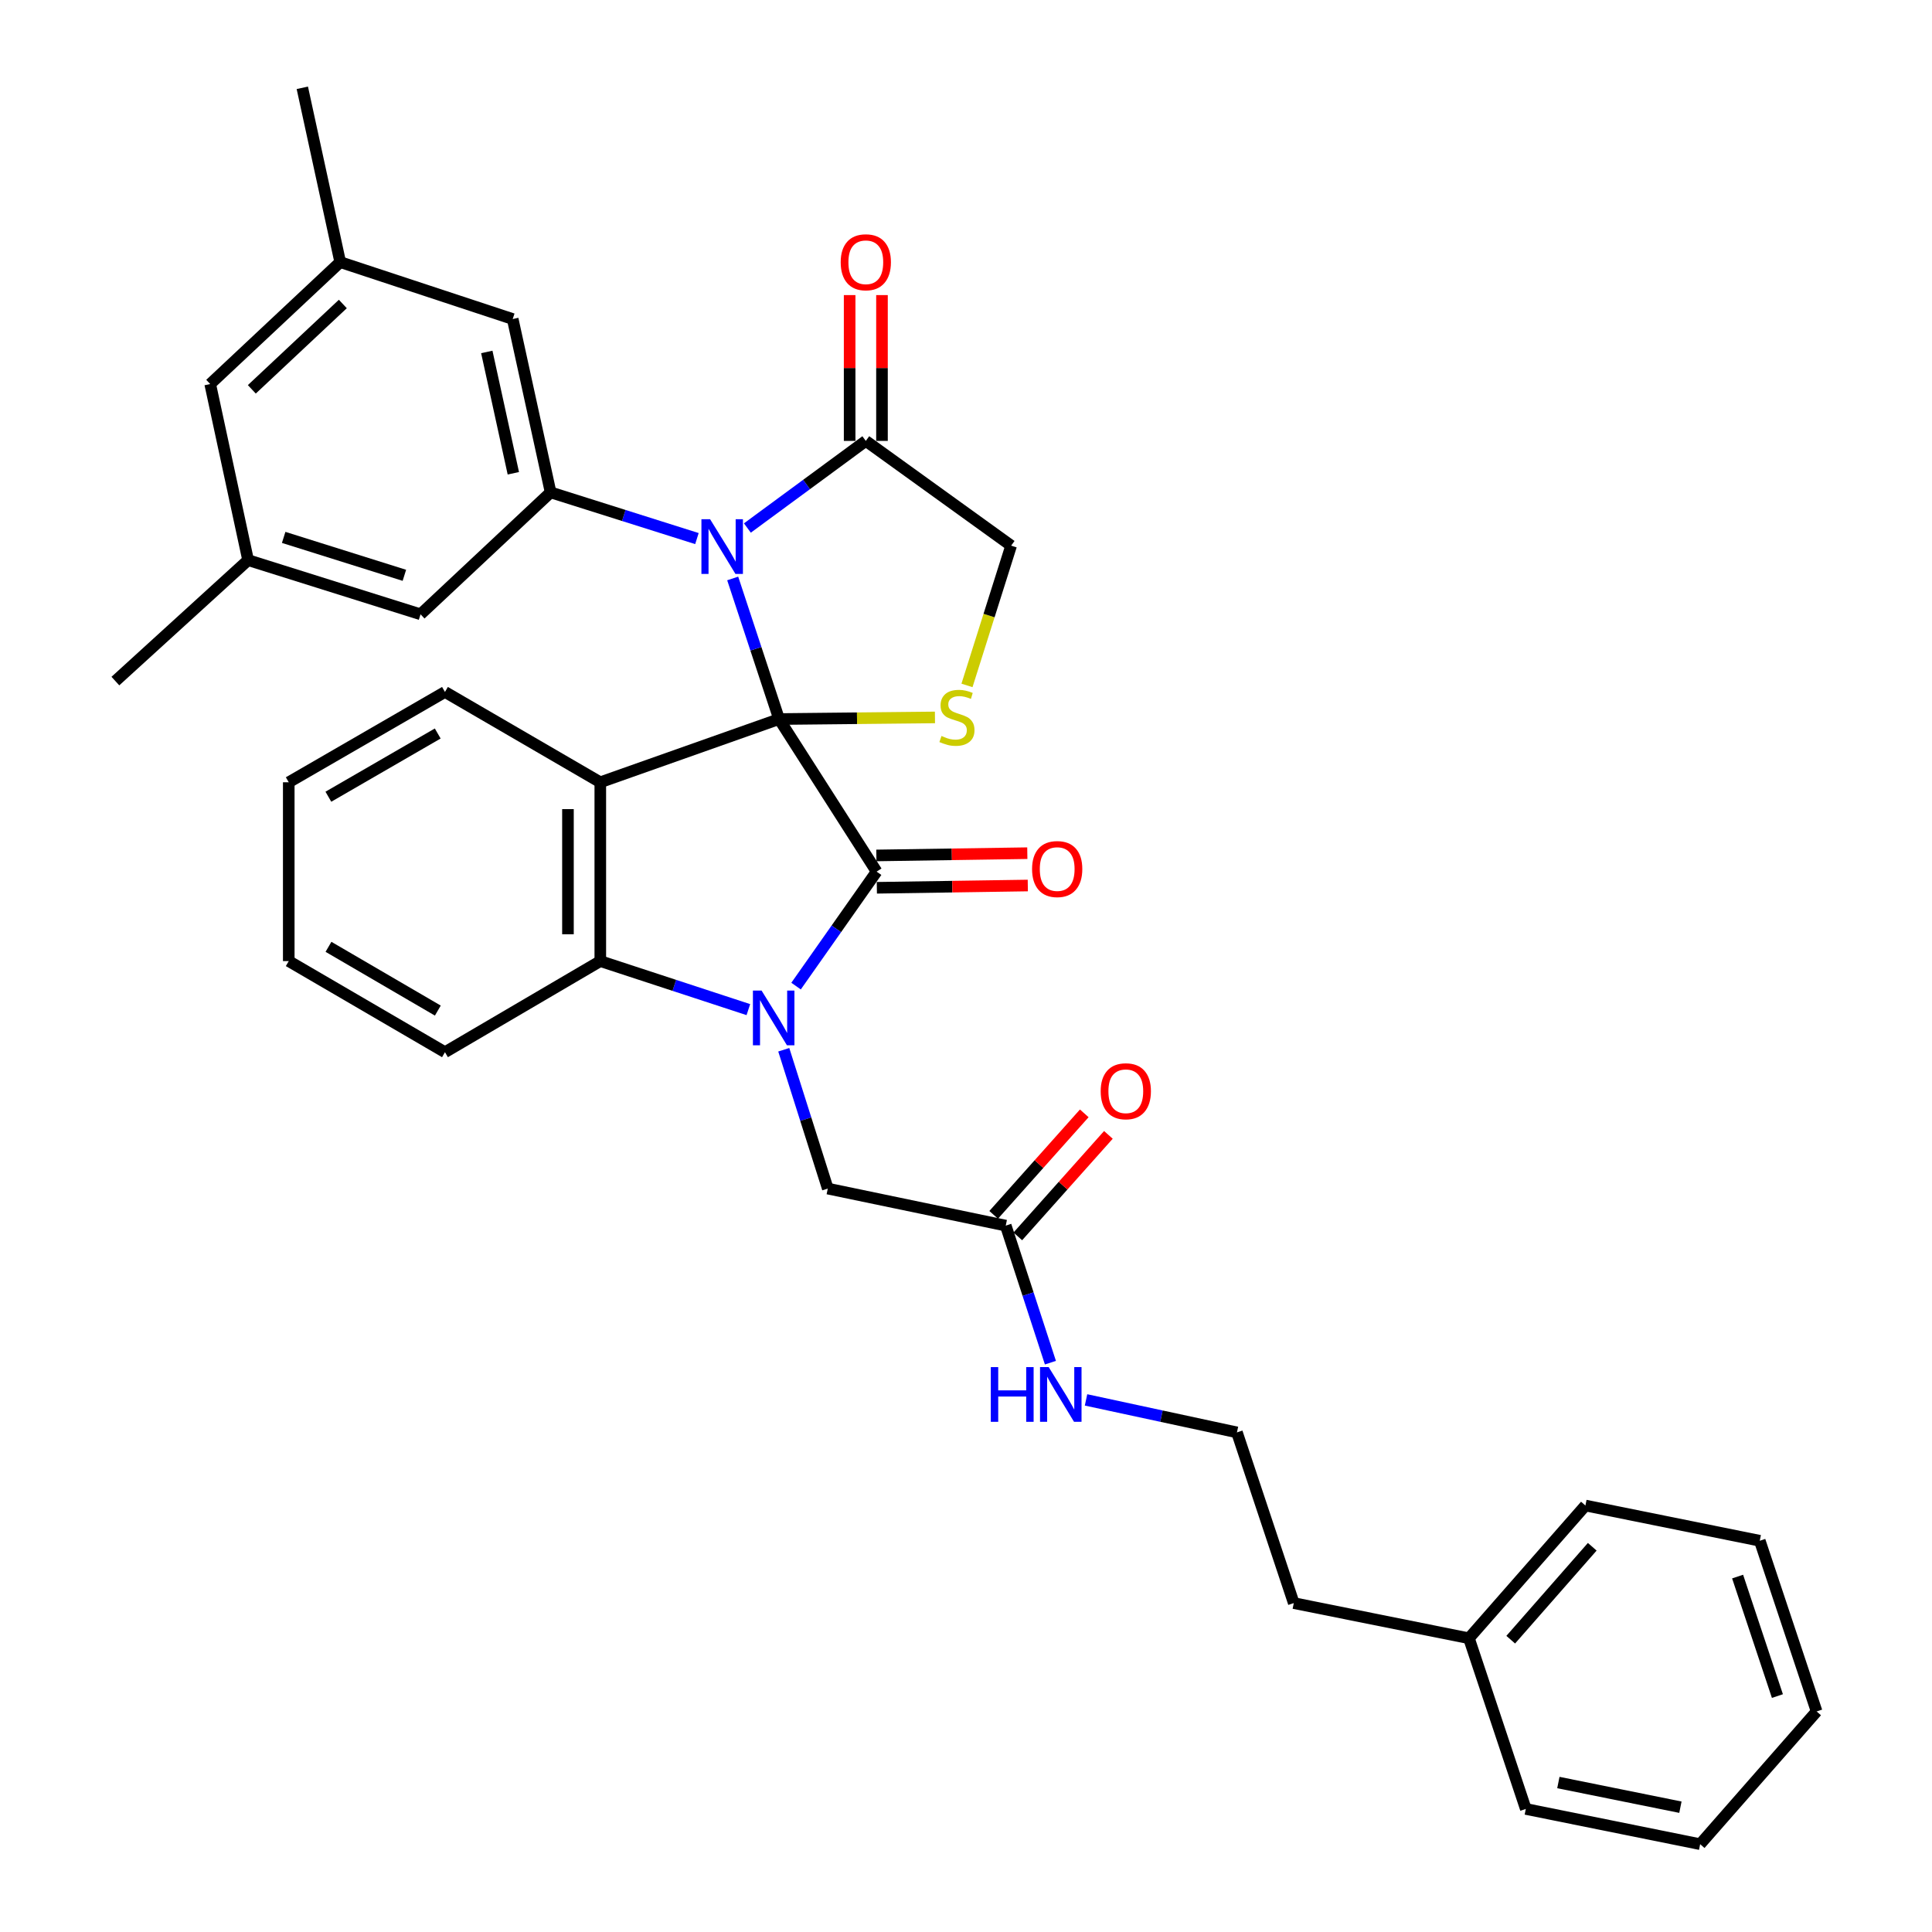 <?xml version='1.0' encoding='iso-8859-1'?>
<svg version='1.1' baseProfile='full'
              xmlns='http://www.w3.org/2000/svg'
                      xmlns:rdkit='http://www.rdkit.org/xml'
                      xmlns:xlink='http://www.w3.org/1999/xlink'
                  xml:space='preserve'
width='1000px' height='1000px' viewBox='0 0 1000 1000'>
<!-- END OF HEADER -->
<rect style='opacity:1.0;fill:#FFFFFF;stroke:none' width='1000' height='1000' x='0' y='0'> </rect>
<path class='bond-0' d='M 403.25,372.179 L 453.732,451.146' style='fill:none;fill-rule:evenodd;stroke:#000000;stroke-width:6px;stroke-linecap:butt;stroke-linejoin:miter;stroke-opacity:1' />
<path class='bond-2' d='M 403.25,372.179 L 391.247,335.793' style='fill:none;fill-rule:evenodd;stroke:#000000;stroke-width:6px;stroke-linecap:butt;stroke-linejoin:miter;stroke-opacity:1' />
<path class='bond-2' d='M 391.247,335.793 L 379.243,299.407' style='fill:none;fill-rule:evenodd;stroke:#0000FF;stroke-width:6px;stroke-linecap:butt;stroke-linejoin:miter;stroke-opacity:1' />
<path class='bond-3' d='M 403.25,372.179 L 310.714,404.906' style='fill:none;fill-rule:evenodd;stroke:#000000;stroke-width:6px;stroke-linecap:butt;stroke-linejoin:miter;stroke-opacity:1' />
<path class='bond-5' d='M 403.25,372.179 L 443.591,371.759' style='fill:none;fill-rule:evenodd;stroke:#000000;stroke-width:6px;stroke-linecap:butt;stroke-linejoin:miter;stroke-opacity:1' />
<path class='bond-5' d='M 443.591,371.759 L 483.931,371.339' style='fill:none;fill-rule:evenodd;stroke:#CCCC00;stroke-width:6px;stroke-linecap:butt;stroke-linejoin:miter;stroke-opacity:1' />
<path class='bond-1' d='M 453.732,451.146 L 432.887,480.774' style='fill:none;fill-rule:evenodd;stroke:#000000;stroke-width:6px;stroke-linecap:butt;stroke-linejoin:miter;stroke-opacity:1' />
<path class='bond-1' d='M 432.887,480.774 L 412.042,510.403' style='fill:none;fill-rule:evenodd;stroke:#0000FF;stroke-width:6px;stroke-linecap:butt;stroke-linejoin:miter;stroke-opacity:1' />
<path class='bond-10' d='M 453.857,459.515 L 492.922,458.929' style='fill:none;fill-rule:evenodd;stroke:#000000;stroke-width:6px;stroke-linecap:butt;stroke-linejoin:miter;stroke-opacity:1' />
<path class='bond-10' d='M 492.922,458.929 L 531.987,458.342' style='fill:none;fill-rule:evenodd;stroke:#FF0000;stroke-width:6px;stroke-linecap:butt;stroke-linejoin:miter;stroke-opacity:1' />
<path class='bond-10' d='M 453.606,442.777 L 492.671,442.19' style='fill:none;fill-rule:evenodd;stroke:#000000;stroke-width:6px;stroke-linecap:butt;stroke-linejoin:miter;stroke-opacity:1' />
<path class='bond-10' d='M 492.671,442.19 L 531.736,441.603' style='fill:none;fill-rule:evenodd;stroke:#FF0000;stroke-width:6px;stroke-linecap:butt;stroke-linejoin:miter;stroke-opacity:1' />
<path class='bond-8' d='M 405.676,543.354 L 417.07,579.282' style='fill:none;fill-rule:evenodd;stroke:#0000FF;stroke-width:6px;stroke-linecap:butt;stroke-linejoin:miter;stroke-opacity:1' />
<path class='bond-8' d='M 417.07,579.282 L 428.463,615.21' style='fill:none;fill-rule:evenodd;stroke:#000000;stroke-width:6px;stroke-linecap:butt;stroke-linejoin:miter;stroke-opacity:1' />
<path class='bond-35' d='M 387.35,522.583 L 349.032,510.022' style='fill:none;fill-rule:evenodd;stroke:#0000FF;stroke-width:6px;stroke-linecap:butt;stroke-linejoin:miter;stroke-opacity:1' />
<path class='bond-35' d='M 349.032,510.022 L 310.714,497.461' style='fill:none;fill-rule:evenodd;stroke:#000000;stroke-width:6px;stroke-linecap:butt;stroke-linejoin:miter;stroke-opacity:1' />
<path class='bond-6' d='M 360.729,278.769 L 322.864,266.808' style='fill:none;fill-rule:evenodd;stroke:#0000FF;stroke-width:6px;stroke-linecap:butt;stroke-linejoin:miter;stroke-opacity:1' />
<path class='bond-6' d='M 322.864,266.808 L 284.999,254.848' style='fill:none;fill-rule:evenodd;stroke:#000000;stroke-width:6px;stroke-linecap:butt;stroke-linejoin:miter;stroke-opacity:1' />
<path class='bond-7' d='M 386.844,273.3 L 417.493,250.756' style='fill:none;fill-rule:evenodd;stroke:#0000FF;stroke-width:6px;stroke-linecap:butt;stroke-linejoin:miter;stroke-opacity:1' />
<path class='bond-7' d='M 417.493,250.756 L 448.142,228.212' style='fill:none;fill-rule:evenodd;stroke:#000000;stroke-width:6px;stroke-linecap:butt;stroke-linejoin:miter;stroke-opacity:1' />
<path class='bond-4' d='M 310.714,404.906 L 310.714,497.461' style='fill:none;fill-rule:evenodd;stroke:#000000;stroke-width:6px;stroke-linecap:butt;stroke-linejoin:miter;stroke-opacity:1' />
<path class='bond-4' d='M 293.973,418.789 L 293.973,483.578' style='fill:none;fill-rule:evenodd;stroke:#000000;stroke-width:6px;stroke-linecap:butt;stroke-linejoin:miter;stroke-opacity:1' />
<path class='bond-19' d='M 310.714,404.906 L 230.314,358.154' style='fill:none;fill-rule:evenodd;stroke:#000000;stroke-width:6px;stroke-linecap:butt;stroke-linejoin:miter;stroke-opacity:1' />
<path class='bond-21' d='M 310.714,497.461 L 230.314,544.613' style='fill:none;fill-rule:evenodd;stroke:#000000;stroke-width:6px;stroke-linecap:butt;stroke-linejoin:miter;stroke-opacity:1' />
<path class='bond-9' d='M 500.509,354.773 L 511.935,318.602' style='fill:none;fill-rule:evenodd;stroke:#CCCC00;stroke-width:6px;stroke-linecap:butt;stroke-linejoin:miter;stroke-opacity:1' />
<path class='bond-9' d='M 511.935,318.602 L 523.362,282.432' style='fill:none;fill-rule:evenodd;stroke:#000000;stroke-width:6px;stroke-linecap:butt;stroke-linejoin:miter;stroke-opacity:1' />
<path class='bond-12' d='M 284.999,254.848 L 265.375,165.129' style='fill:none;fill-rule:evenodd;stroke:#000000;stroke-width:6px;stroke-linecap:butt;stroke-linejoin:miter;stroke-opacity:1' />
<path class='bond-12' d='M 265.702,244.967 L 251.965,182.164' style='fill:none;fill-rule:evenodd;stroke:#000000;stroke-width:6px;stroke-linecap:butt;stroke-linejoin:miter;stroke-opacity:1' />
<path class='bond-13' d='M 284.999,254.848 L 217.675,317.959' style='fill:none;fill-rule:evenodd;stroke:#000000;stroke-width:6px;stroke-linecap:butt;stroke-linejoin:miter;stroke-opacity:1' />
<path class='bond-14' d='M 456.512,228.212 L 456.512,190.476' style='fill:none;fill-rule:evenodd;stroke:#000000;stroke-width:6px;stroke-linecap:butt;stroke-linejoin:miter;stroke-opacity:1' />
<path class='bond-14' d='M 456.512,190.476 L 456.512,152.74' style='fill:none;fill-rule:evenodd;stroke:#FF0000;stroke-width:6px;stroke-linecap:butt;stroke-linejoin:miter;stroke-opacity:1' />
<path class='bond-14' d='M 439.772,228.212 L 439.772,190.476' style='fill:none;fill-rule:evenodd;stroke:#000000;stroke-width:6px;stroke-linecap:butt;stroke-linejoin:miter;stroke-opacity:1' />
<path class='bond-14' d='M 439.772,190.476 L 439.772,152.74' style='fill:none;fill-rule:evenodd;stroke:#FF0000;stroke-width:6px;stroke-linecap:butt;stroke-linejoin:miter;stroke-opacity:1' />
<path class='bond-34' d='M 448.142,228.212 L 523.362,282.432' style='fill:none;fill-rule:evenodd;stroke:#000000;stroke-width:6px;stroke-linecap:butt;stroke-linejoin:miter;stroke-opacity:1' />
<path class='bond-11' d='M 428.463,615.21 L 520.572,634.378' style='fill:none;fill-rule:evenodd;stroke:#000000;stroke-width:6px;stroke-linecap:butt;stroke-linejoin:miter;stroke-opacity:1' />
<path class='bond-15' d='M 526.817,639.951 L 550.261,613.683' style='fill:none;fill-rule:evenodd;stroke:#000000;stroke-width:6px;stroke-linecap:butt;stroke-linejoin:miter;stroke-opacity:1' />
<path class='bond-15' d='M 550.261,613.683 L 573.705,587.414' style='fill:none;fill-rule:evenodd;stroke:#FF0000;stroke-width:6px;stroke-linecap:butt;stroke-linejoin:miter;stroke-opacity:1' />
<path class='bond-15' d='M 514.327,628.805 L 537.771,602.536' style='fill:none;fill-rule:evenodd;stroke:#000000;stroke-width:6px;stroke-linecap:butt;stroke-linejoin:miter;stroke-opacity:1' />
<path class='bond-15' d='M 537.771,602.536 L 561.216,576.268' style='fill:none;fill-rule:evenodd;stroke:#FF0000;stroke-width:6px;stroke-linecap:butt;stroke-linejoin:miter;stroke-opacity:1' />
<path class='bond-18' d='M 520.572,634.378 L 532.133,669.846' style='fill:none;fill-rule:evenodd;stroke:#000000;stroke-width:6px;stroke-linecap:butt;stroke-linejoin:miter;stroke-opacity:1' />
<path class='bond-18' d='M 532.133,669.846 L 543.694,705.314' style='fill:none;fill-rule:evenodd;stroke:#0000FF;stroke-width:6px;stroke-linecap:butt;stroke-linejoin:miter;stroke-opacity:1' />
<path class='bond-16' d='M 265.375,165.129 L 176.094,135.666' style='fill:none;fill-rule:evenodd;stroke:#000000;stroke-width:6px;stroke-linecap:butt;stroke-linejoin:miter;stroke-opacity:1' />
<path class='bond-17' d='M 217.675,317.959 L 128.421,289.919' style='fill:none;fill-rule:evenodd;stroke:#000000;stroke-width:6px;stroke-linecap:butt;stroke-linejoin:miter;stroke-opacity:1' />
<path class='bond-17' d='M 209.304,297.782 L 146.827,278.154' style='fill:none;fill-rule:evenodd;stroke:#000000;stroke-width:6px;stroke-linecap:butt;stroke-linejoin:miter;stroke-opacity:1' />
<path class='bond-25' d='M 176.094,135.666 L 156.48,45.455' style='fill:none;fill-rule:evenodd;stroke:#000000;stroke-width:6px;stroke-linecap:butt;stroke-linejoin:miter;stroke-opacity:1' />
<path class='bond-37' d='M 176.094,135.666 L 108.798,198.777' style='fill:none;fill-rule:evenodd;stroke:#000000;stroke-width:6px;stroke-linecap:butt;stroke-linejoin:miter;stroke-opacity:1' />
<path class='bond-37' d='M 177.451,157.344 L 130.344,201.521' style='fill:none;fill-rule:evenodd;stroke:#000000;stroke-width:6px;stroke-linecap:butt;stroke-linejoin:miter;stroke-opacity:1' />
<path class='bond-20' d='M 128.421,289.919 L 108.798,198.777' style='fill:none;fill-rule:evenodd;stroke:#000000;stroke-width:6px;stroke-linecap:butt;stroke-linejoin:miter;stroke-opacity:1' />
<path class='bond-26' d='M 128.421,289.919 L 59.721,352.527' style='fill:none;fill-rule:evenodd;stroke:#000000;stroke-width:6px;stroke-linecap:butt;stroke-linejoin:miter;stroke-opacity:1' />
<path class='bond-22' d='M 562.13,724.586 L 601.184,732.995' style='fill:none;fill-rule:evenodd;stroke:#0000FF;stroke-width:6px;stroke-linecap:butt;stroke-linejoin:miter;stroke-opacity:1' />
<path class='bond-22' d='M 601.184,732.995 L 640.237,741.404' style='fill:none;fill-rule:evenodd;stroke:#000000;stroke-width:6px;stroke-linecap:butt;stroke-linejoin:miter;stroke-opacity:1' />
<path class='bond-29' d='M 230.314,358.154 L 149.458,404.906' style='fill:none;fill-rule:evenodd;stroke:#000000;stroke-width:6px;stroke-linecap:butt;stroke-linejoin:miter;stroke-opacity:1' />
<path class='bond-29' d='M 226.565,379.659 L 169.966,412.385' style='fill:none;fill-rule:evenodd;stroke:#000000;stroke-width:6px;stroke-linecap:butt;stroke-linejoin:miter;stroke-opacity:1' />
<path class='bond-36' d='M 230.314,544.613 L 149.458,497.461' style='fill:none;fill-rule:evenodd;stroke:#000000;stroke-width:6px;stroke-linecap:butt;stroke-linejoin:miter;stroke-opacity:1' />
<path class='bond-36' d='M 226.619,523.079 L 170.02,490.073' style='fill:none;fill-rule:evenodd;stroke:#000000;stroke-width:6px;stroke-linecap:butt;stroke-linejoin:miter;stroke-opacity:1' />
<path class='bond-24' d='M 640.237,741.404 L 669.654,829.756' style='fill:none;fill-rule:evenodd;stroke:#000000;stroke-width:6px;stroke-linecap:butt;stroke-linejoin:miter;stroke-opacity:1' />
<path class='bond-23' d='M 760.321,847.966 L 669.654,829.756' style='fill:none;fill-rule:evenodd;stroke:#000000;stroke-width:6px;stroke-linecap:butt;stroke-linejoin:miter;stroke-opacity:1' />
<path class='bond-27' d='M 760.321,847.966 L 820.605,779.256' style='fill:none;fill-rule:evenodd;stroke:#000000;stroke-width:6px;stroke-linecap:butt;stroke-linejoin:miter;stroke-opacity:1' />
<path class='bond-27' d='M 781.947,848.7 L 824.146,800.603' style='fill:none;fill-rule:evenodd;stroke:#000000;stroke-width:6px;stroke-linecap:butt;stroke-linejoin:miter;stroke-opacity:1' />
<path class='bond-28' d='M 760.321,847.966 L 789.756,936.308' style='fill:none;fill-rule:evenodd;stroke:#000000;stroke-width:6px;stroke-linecap:butt;stroke-linejoin:miter;stroke-opacity:1' />
<path class='bond-32' d='M 820.605,779.256 L 910.853,797.494' style='fill:none;fill-rule:evenodd;stroke:#000000;stroke-width:6px;stroke-linecap:butt;stroke-linejoin:miter;stroke-opacity:1' />
<path class='bond-31' d='M 789.756,936.308 L 879.995,954.545' style='fill:none;fill-rule:evenodd;stroke:#000000;stroke-width:6px;stroke-linecap:butt;stroke-linejoin:miter;stroke-opacity:1' />
<path class='bond-31' d='M 806.608,922.635 L 869.776,935.401' style='fill:none;fill-rule:evenodd;stroke:#000000;stroke-width:6px;stroke-linecap:butt;stroke-linejoin:miter;stroke-opacity:1' />
<path class='bond-30' d='M 149.458,404.906 L 149.458,497.461' style='fill:none;fill-rule:evenodd;stroke:#000000;stroke-width:6px;stroke-linecap:butt;stroke-linejoin:miter;stroke-opacity:1' />
<path class='bond-33' d='M 879.995,954.545 L 940.279,885.836' style='fill:none;fill-rule:evenodd;stroke:#000000;stroke-width:6px;stroke-linecap:butt;stroke-linejoin:miter;stroke-opacity:1' />
<path class='bond-38' d='M 910.853,797.494 L 940.279,885.836' style='fill:none;fill-rule:evenodd;stroke:#000000;stroke-width:6px;stroke-linecap:butt;stroke-linejoin:miter;stroke-opacity:1' />
<path class='bond-38' d='M 899.385,816.035 L 919.983,877.875' style='fill:none;fill-rule:evenodd;stroke:#000000;stroke-width:6px;stroke-linecap:butt;stroke-linejoin:miter;stroke-opacity:1' />
<path  class='atom-2' d='M 394.191 512.717
L 403.471 527.717
Q 404.391 529.197, 405.871 531.877
Q 407.351 534.557, 407.431 534.717
L 407.431 512.717
L 411.191 512.717
L 411.191 541.037
L 407.311 541.037
L 397.351 524.637
Q 396.191 522.717, 394.951 520.517
Q 393.751 518.317, 393.391 517.637
L 393.391 541.037
L 389.711 541.037
L 389.711 512.717
L 394.191 512.717
' fill='#0000FF'/>
<path  class='atom-3' d='M 367.537 268.737
L 376.817 283.737
Q 377.737 285.217, 379.217 287.897
Q 380.697 290.577, 380.777 290.737
L 380.777 268.737
L 384.537 268.737
L 384.537 297.057
L 380.657 297.057
L 370.697 280.657
Q 369.537 278.737, 368.297 276.537
Q 367.097 274.337, 366.737 273.657
L 366.737 297.057
L 363.057 297.057
L 363.057 268.737
L 367.537 268.737
' fill='#0000FF'/>
<path  class='atom-6' d='M 487.313 380.941
Q 487.633 381.061, 488.953 381.621
Q 490.273 382.181, 491.713 382.541
Q 493.193 382.861, 494.633 382.861
Q 497.313 382.861, 498.873 381.581
Q 500.433 380.261, 500.433 377.981
Q 500.433 376.421, 499.633 375.461
Q 498.873 374.501, 497.673 373.981
Q 496.473 373.461, 494.473 372.861
Q 491.953 372.101, 490.433 371.381
Q 488.953 370.661, 487.873 369.141
Q 486.833 367.621, 486.833 365.061
Q 486.833 361.501, 489.233 359.301
Q 491.673 357.101, 496.473 357.101
Q 499.753 357.101, 503.473 358.661
L 502.553 361.741
Q 499.153 360.341, 496.593 360.341
Q 493.833 360.341, 492.313 361.501
Q 490.793 362.621, 490.833 364.581
Q 490.833 366.101, 491.593 367.021
Q 492.393 367.941, 493.513 368.461
Q 494.673 368.981, 496.593 369.581
Q 499.153 370.381, 500.673 371.181
Q 502.193 371.981, 503.273 373.621
Q 504.393 375.221, 504.393 377.981
Q 504.393 381.901, 501.753 384.021
Q 499.153 386.101, 494.793 386.101
Q 492.273 386.101, 490.353 385.541
Q 488.473 385.021, 486.233 384.101
L 487.313 380.941
' fill='#CCCC00'/>
<path  class='atom-11' d='M 534.198 449.822
Q 534.198 443.022, 537.558 439.222
Q 540.918 435.422, 547.198 435.422
Q 553.478 435.422, 556.838 439.222
Q 560.198 443.022, 560.198 449.822
Q 560.198 456.702, 556.798 460.622
Q 553.398 464.502, 547.198 464.502
Q 540.958 464.502, 537.558 460.622
Q 534.198 456.742, 534.198 449.822
M 547.198 461.302
Q 551.518 461.302, 553.838 458.422
Q 556.198 455.502, 556.198 449.822
Q 556.198 444.262, 553.838 441.462
Q 551.518 438.622, 547.198 438.622
Q 542.878 438.622, 540.518 441.422
Q 538.198 444.222, 538.198 449.822
Q 538.198 455.542, 540.518 458.422
Q 542.878 461.302, 547.198 461.302
' fill='#FF0000'/>
<path  class='atom-15' d='M 435.142 135.746
Q 435.142 128.946, 438.502 125.146
Q 441.862 121.346, 448.142 121.346
Q 454.422 121.346, 457.782 125.146
Q 461.142 128.946, 461.142 135.746
Q 461.142 142.626, 457.742 146.546
Q 454.342 150.426, 448.142 150.426
Q 441.902 150.426, 438.502 146.546
Q 435.142 142.666, 435.142 135.746
M 448.142 147.226
Q 452.462 147.226, 454.782 144.346
Q 457.142 141.426, 457.142 135.746
Q 457.142 130.186, 454.782 127.386
Q 452.462 124.546, 448.142 124.546
Q 443.822 124.546, 441.462 127.346
Q 439.142 130.146, 439.142 135.746
Q 439.142 141.466, 441.462 144.346
Q 443.822 147.226, 448.142 147.226
' fill='#FF0000'/>
<path  class='atom-16' d='M 569.716 564.828
Q 569.716 558.028, 573.076 554.228
Q 576.436 550.428, 582.716 550.428
Q 588.996 550.428, 592.356 554.228
Q 595.716 558.028, 595.716 564.828
Q 595.716 571.708, 592.316 575.628
Q 588.916 579.508, 582.716 579.508
Q 576.476 579.508, 573.076 575.628
Q 569.716 571.748, 569.716 564.828
M 582.716 576.308
Q 587.036 576.308, 589.356 573.428
Q 591.716 570.508, 591.716 564.828
Q 591.716 559.268, 589.356 556.468
Q 587.036 553.628, 582.716 553.628
Q 578.396 553.628, 576.036 556.428
Q 573.716 559.228, 573.716 564.828
Q 573.716 570.548, 576.036 573.428
Q 578.396 576.308, 582.716 576.308
' fill='#FF0000'/>
<path  class='atom-19' d='M 512.838 707.612
L 516.678 707.612
L 516.678 719.652
L 531.158 719.652
L 531.158 707.612
L 534.998 707.612
L 534.998 735.932
L 531.158 735.932
L 531.158 722.852
L 516.678 722.852
L 516.678 735.932
L 512.838 735.932
L 512.838 707.612
' fill='#0000FF'/>
<path  class='atom-19' d='M 542.798 707.612
L 552.078 722.612
Q 552.998 724.092, 554.478 726.772
Q 555.958 729.452, 556.038 729.612
L 556.038 707.612
L 559.798 707.612
L 559.798 735.932
L 555.918 735.932
L 545.958 719.532
Q 544.798 717.612, 543.558 715.412
Q 542.358 713.212, 541.998 712.532
L 541.998 735.932
L 538.318 735.932
L 538.318 707.612
L 542.798 707.612
' fill='#0000FF'/>
</svg>
